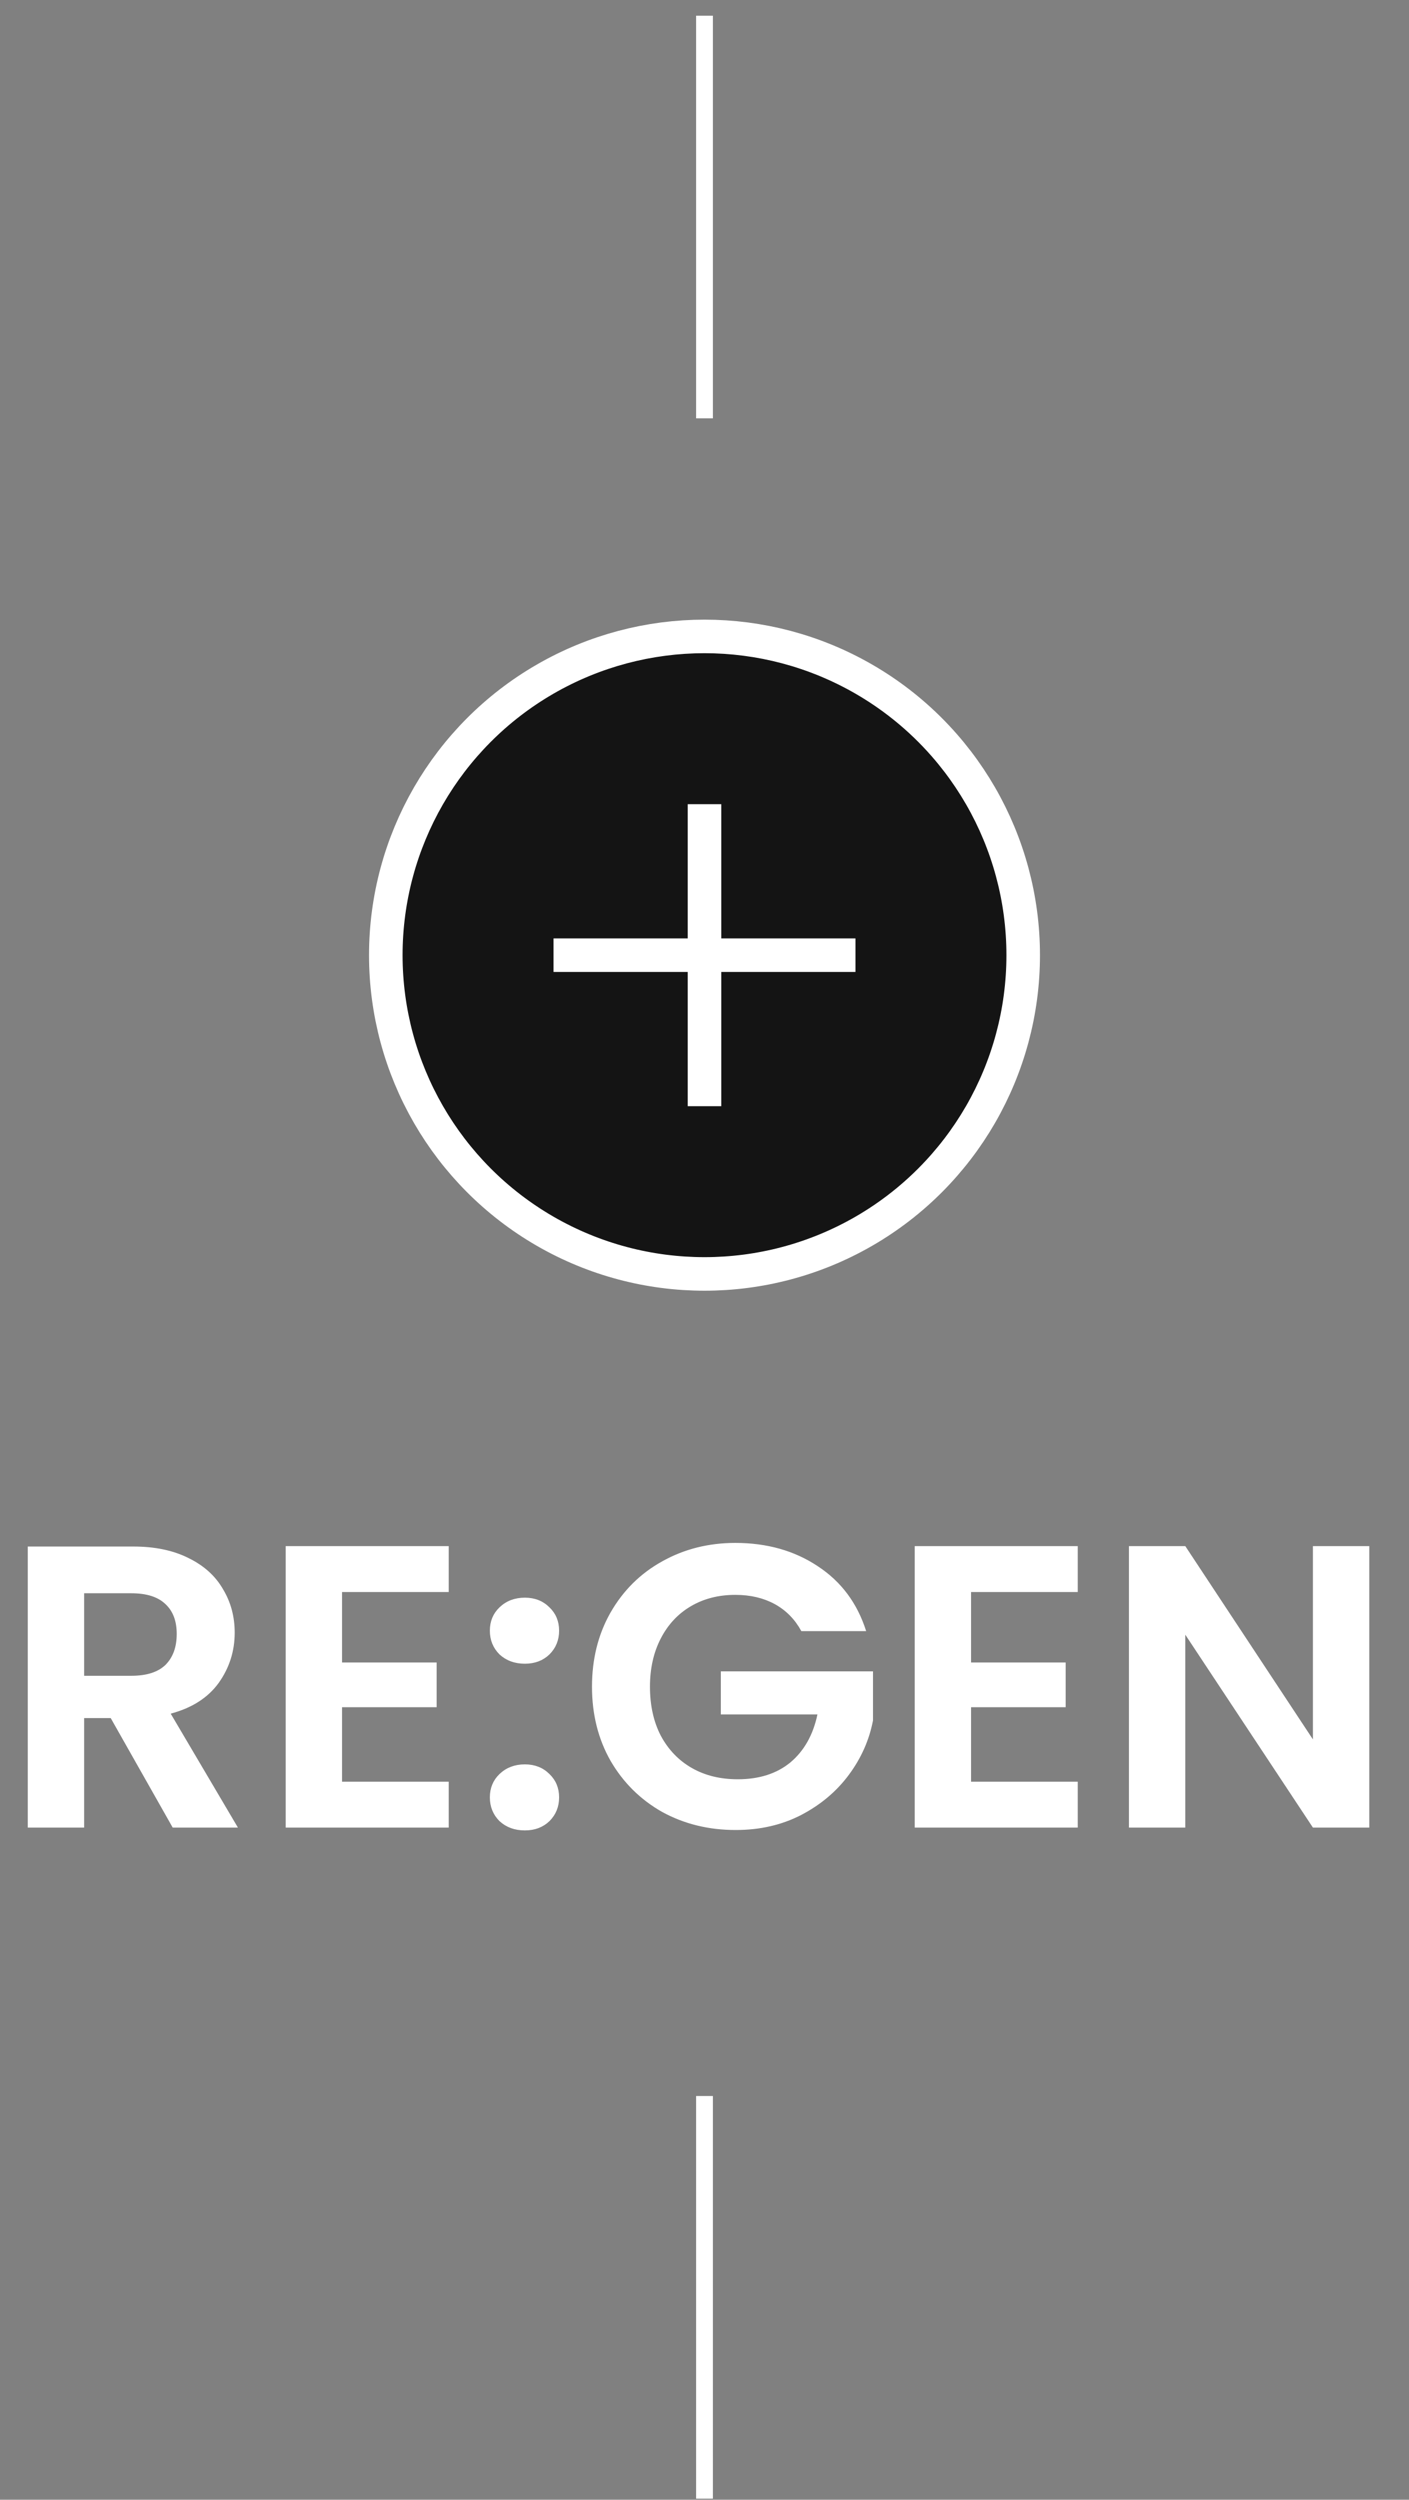 <svg width="84" height="149" viewBox="0 0 84 149" fill="none" xmlns="http://www.w3.org/2000/svg">
<rect x="0" y="0" width="84" height="149" fill="#808080" stroke="none"/>
<path d="M42 0.936V24.936" stroke="white"/>
<circle cx="42" cy="56.935" r="19" fill="#141414" stroke="white" stroke-width="2"/>
<path d="M42 47.935V65.936" stroke="white" stroke-width="2"/>
<path d="M33 56.935H51" stroke="white" stroke-width="2"/>
<path d="M10.296 108.936L6.6 102.408H5.016V108.936H1.656V92.183H7.944C9.24 92.183 10.344 92.415 11.256 92.879C12.168 93.328 12.848 93.944 13.296 94.728C13.76 95.496 13.992 96.359 13.992 97.32C13.992 98.424 13.672 99.424 13.032 100.32C12.392 101.2 11.44 101.808 10.176 102.144L14.184 108.936H10.296ZM5.016 99.888H7.824C8.736 99.888 9.416 99.671 9.864 99.24C10.312 98.791 10.536 98.175 10.536 97.391C10.536 96.624 10.312 96.031 9.864 95.615C9.416 95.183 8.736 94.968 7.824 94.968H5.016V99.888ZM20.391 94.895V99.096H26.031V101.76H20.391V106.2H26.751V108.936H17.031V92.159H26.751V94.895H20.391ZM31.292 109.104C30.684 109.104 30.18 108.92 29.78 108.552C29.396 108.168 29.204 107.696 29.204 107.136C29.204 106.576 29.396 106.112 29.78 105.744C30.18 105.36 30.684 105.168 31.292 105.168C31.884 105.168 32.372 105.36 32.756 105.744C33.14 106.112 33.332 106.576 33.332 107.136C33.332 107.696 33.14 108.168 32.756 108.552C32.372 108.92 31.884 109.104 31.292 109.104ZM31.292 99.168C30.684 99.168 30.18 98.984 29.78 98.615C29.396 98.231 29.204 97.76 29.204 97.2C29.204 96.639 29.396 96.175 29.78 95.808C30.18 95.424 30.684 95.231 31.292 95.231C31.884 95.231 32.372 95.424 32.756 95.808C33.14 96.175 33.332 96.639 33.332 97.2C33.332 97.76 33.14 98.231 32.756 98.615C32.372 98.984 31.884 99.168 31.292 99.168ZM47.773 97.224C47.389 96.519 46.861 95.984 46.189 95.615C45.517 95.248 44.733 95.064 43.837 95.064C42.845 95.064 41.965 95.287 41.197 95.736C40.429 96.183 39.829 96.823 39.397 97.656C38.965 98.487 38.749 99.448 38.749 100.536C38.749 101.656 38.965 102.632 39.397 103.464C39.845 104.296 40.461 104.936 41.245 105.384C42.029 105.832 42.941 106.056 43.981 106.056C45.261 106.056 46.309 105.72 47.125 105.048C47.941 104.36 48.477 103.408 48.733 102.192H42.973V99.624H52.045V102.552C51.821 103.72 51.341 104.8 50.605 105.792C49.869 106.784 48.917 107.584 47.749 108.192C46.597 108.784 45.301 109.08 43.861 109.08C42.245 109.08 40.781 108.72 39.469 108C38.173 107.264 37.149 106.248 36.397 104.952C35.661 103.656 35.293 102.184 35.293 100.536C35.293 98.888 35.661 97.415 36.397 96.12C37.149 94.808 38.173 93.791 39.469 93.072C40.781 92.335 42.237 91.968 43.837 91.968C45.725 91.968 47.365 92.431 48.757 93.359C50.149 94.272 51.109 95.559 51.637 97.224H47.773ZM57.891 94.895V99.096H63.531V101.76H57.891V106.2H64.251V108.936H54.531V92.159H64.251V94.895H57.891ZM81.632 108.936H78.272L70.664 97.439V108.936H67.304V92.159H70.664L78.272 103.68V92.159H81.632V108.936Z" fill="white"/>
<path d="M42 124.936V148.936" stroke="white"/>
</svg>
